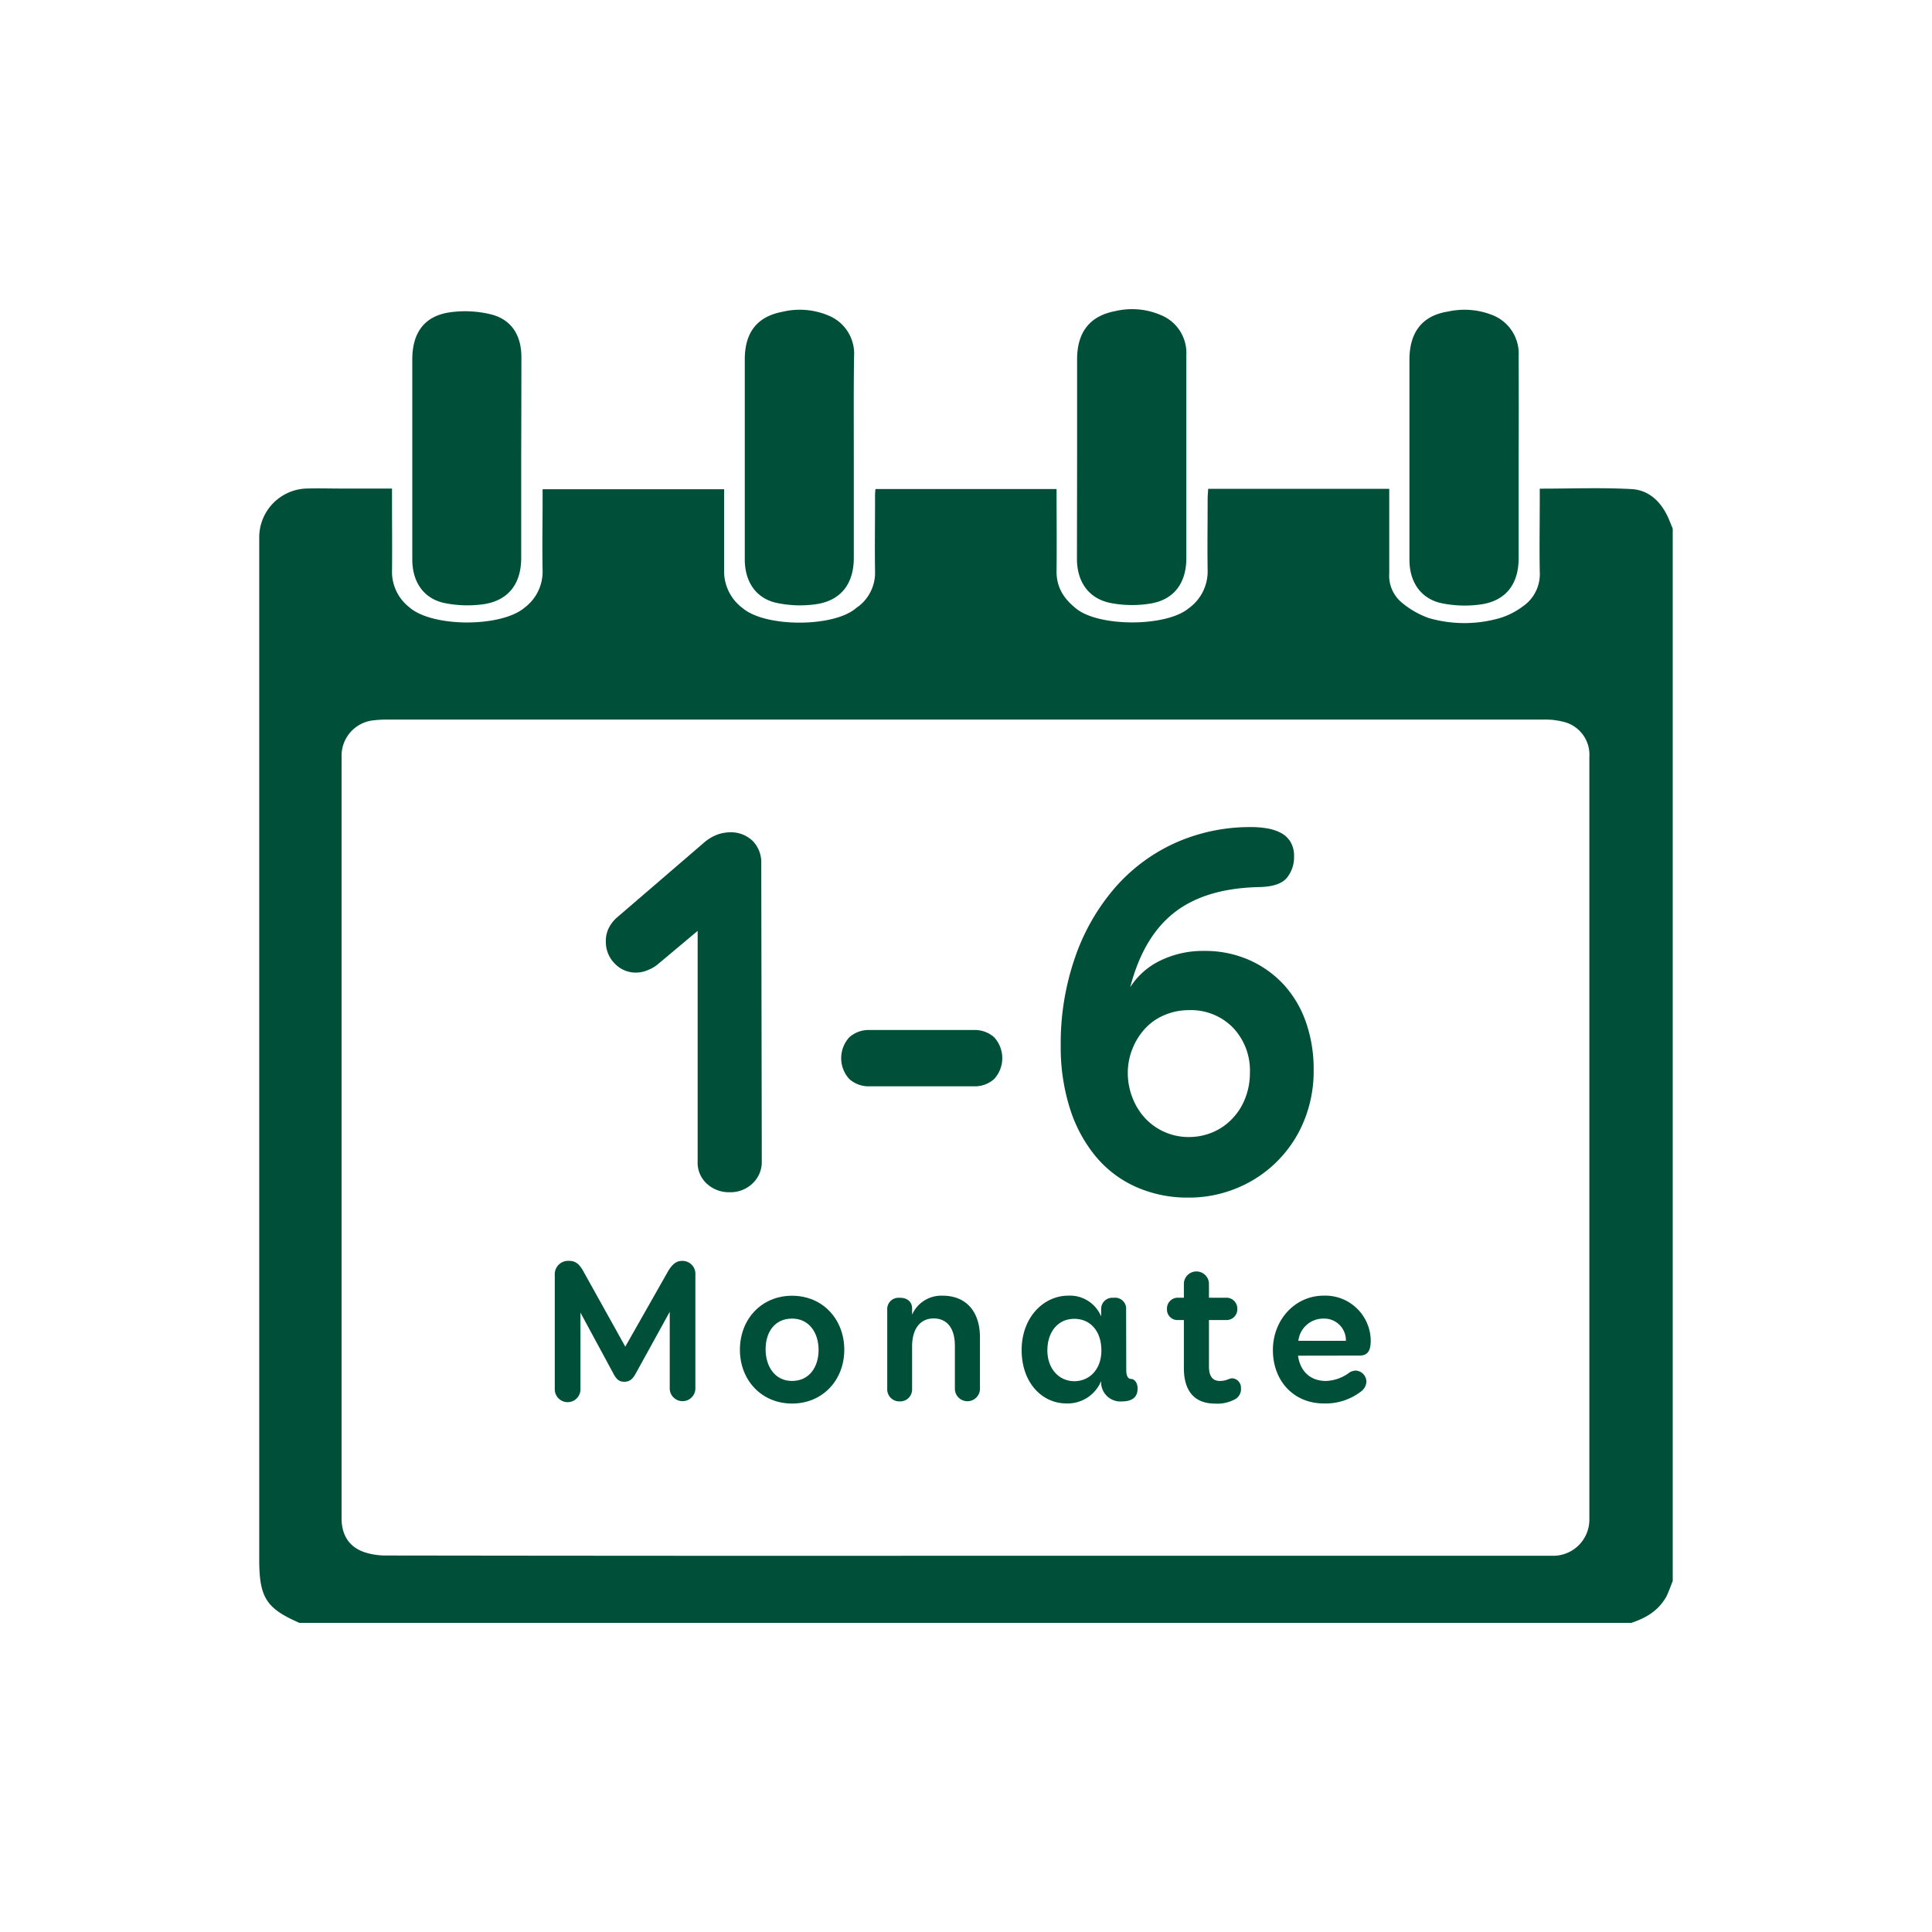 <svg id="Ebene_1" data-name="Ebene 1" xmlns="http://www.w3.org/2000/svg" width="400" height="400" viewBox="0 0 400 400"><path d="M337.75,336H62c-6.9-3-8.33-5.26-8.33-13.16V111.22a10.12,10.12,0,0,1,9.65-10.07c2.55-.08,5.11,0,7.65,0H81.16v2.16c0,5,.06,10.07,0,15.11a9.29,9.29,0,0,0,3.54,7.27c4.76,4.25,19.16,4.21,23.93.1a9.3,9.3,0,0,0,3.71-7.59c-.1-5,0-9.94,0-14.91v-2h37.58V118.2a9.47,9.47,0,0,0,3.84,7.71c4.69,4,18.85,4,23.47,0a5.15,5.15,0,0,1,.45-.32,8.79,8.79,0,0,0,3.49-7.3c-.08-5,0-10.07,0-15.11a12.48,12.48,0,0,1,.09-1.93h37.49c0,5.72.06,11.31,0,16.9-.06,3.41,1.47,5.77,4,7.81,4.68,3.87,18.65,3.87,23.33,0a9.39,9.39,0,0,0,3.95-7.83c-.08-5,0-9.94,0-14.92,0-.65.08-1.31.11-2h37.49v17.5a7.21,7.21,0,0,0,2.54,6,18,18,0,0,0,5.64,3.25,26.57,26.57,0,0,0,14.74,0,15.39,15.39,0,0,0,4.69-2.38,8.11,8.11,0,0,0,3.55-7.23c-.09-5,0-10,0-15.1v-2.08c6.5,0,12.77-.25,19,.09,3.71.2,6.26,2.75,7.76,6.3l.77,1.88V327.33c-.43,1.08-.83,2.23-1.33,3.25C343.28,333.58,340.71,335,337.75,336ZM199.9,322.1h122a7.49,7.49,0,0,0,7.16-7.7V156.71a7,7,0,0,0-5.06-7.19,15.44,15.44,0,0,0-4.49-.54H80.24a22.75,22.75,0,0,0-2.74.14,7.37,7.37,0,0,0-6.78,7.59V314.36c0,3.45,1.57,5.94,4.72,7a14,14,0,0,0,4.45.69Q139.91,322.14,199.9,322.1Z" style="fill:#005039"/><path d="M107.91,94.75V115.5c0,5.21-2.5,8.66-7.44,9.54a23.76,23.76,0,0,1-8.45-.19c-4.33-.91-6.66-4.4-6.66-9V74.41c0-5.51,2.5-9,7.8-9.75a22.59,22.59,0,0,1,8.59.45c4.17,1.09,6.2,4.34,6.2,8.83Q107.94,84.29,107.91,94.75Z" style="fill:#005039"/><path d="M176.77,94.76V115.5c0,5.21-2.5,8.66-7.45,9.54a23.3,23.3,0,0,1-8.45-.2c-4.33-.9-6.67-4.39-6.67-9V74.41c0-5.52,2.5-8.87,7.82-9.86a15.27,15.27,0,0,1,9.46.76,8.52,8.52,0,0,1,5.35,8.38C176.72,80.68,176.77,87.72,176.77,94.76Z" style="fill:#005039"/><path d="M223,95V74.41c0-5.6,2.59-9,7.91-10a15.13,15.13,0,0,1,9.48.84,8.47,8.47,0,0,1,5.23,8.26v42.05c0,5-2.43,8.5-7.21,9.36a23.25,23.25,0,0,1-8.44-.07c-4.56-.89-7-4.38-7-9.16Z" style="fill:#005039"/><path d="M314.42,94.78v20.79c0,5.2-2.5,8.67-7.5,9.52a23.76,23.76,0,0,1-8.45-.2c-4.33-.93-6.66-4.41-6.66-9V74.5c0-5.69,2.62-9.16,8-10a15.71,15.71,0,0,1,9.17.73,8.57,8.57,0,0,1,5.44,8.49Q314.46,84.22,314.42,94.78Z" style="fill:#005039"/><path d="M138.14,263.51c1-1.82,1.94-2.45,3-2.45a2.67,2.67,0,0,1,2.83,2.5,2.26,2.26,0,0,1,0,.45V287.6a2.66,2.66,0,0,1-5.31,0v-16l-7,12.7c-.64,1.19-1.27,1.78-2.41,1.78s-1.69-.59-2.32-1.82l-6.75-12.49v15.87a2.66,2.66,0,1,1-5.32,0V264a2.77,2.77,0,0,1,2.57-2.95,3.08,3.08,0,0,1,.43,0c1.39,0,2.19.76,3.08,2.45l8.52,15.31Z" style="fill:#005039"/><path d="M174.8,279.45c0,6.29-4.48,11.14-10.81,11.14s-10.8-4.85-10.8-11.14,4.43-11.18,10.8-11.18S174.8,273.17,174.8,279.45Zm-16.29-.08c0,3.5,1.9,6.54,5.48,6.54s5.49-2.91,5.49-6.41-1.9-6.5-5.49-6.5S158.51,275.78,158.51,279.37Z" style="fill:#005039"/><path d="M183.69,270.93a2.33,2.33,0,0,1,2.41-2.24h.21c1.81,0,2.53,1.09,2.53,2.19v1.31a6.6,6.6,0,0,1,6.33-3.93c4.85,0,7.72,3.29,7.72,8.61v10.8a2.6,2.6,0,0,1-5.19,0v-9c0-3.72-1.65-5.7-4.39-5.7s-4.47,2.07-4.47,5.82v8.86a2.45,2.45,0,0,1-2.43,2.49h-.14a2.49,2.49,0,0,1-2.58-2.4V270.93Z" style="fill:#005039"/><path d="M233.18,283.59c0,1.26.34,1.9,1,1.9s1.35.76,1.35,2c0,1.73-1.09,2.66-3.25,2.66a4,4,0,0,1-4.3-3.68v-.54a7.52,7.52,0,0,1-7.17,4.64c-5.07,0-9.29-4.3-9.29-11.05s4.52-11.27,9.67-11.27a7,7,0,0,1,6.79,4.31v-1.67a2.31,2.31,0,0,1,2.43-2.2h.18a2.29,2.29,0,0,1,2.56,2,1.49,1.49,0,0,1,0,.21Zm-5.15-4c0-3.92-2.23-6.54-5.61-6.54s-5.57,2.7-5.57,6.54,2.45,6.37,5.57,6.37,5.61-2.41,5.61-6.37Z" style="fill:#005039"/><path d="M250.3,282.91c0,2.07.8,3,2.24,3s1.9-.55,2.57-.55a1.94,1.94,0,0,1,1.82,2,2.41,2.41,0,0,1-1.06,2.24,7.52,7.52,0,0,1-4.3,1c-5,0-6.46-3.54-6.46-7.3v-10h-1.18a2.18,2.18,0,0,1-2.32-2V271a2.23,2.23,0,0,1,2.14-2.32h1.36v-3a2.6,2.6,0,0,1,5.19,0v3h3.55a2.24,2.24,0,0,1,2.32,2.16V271A2.21,2.21,0,0,1,254,273.3H250.3Z" style="fill:#005039"/><path d="M268.74,280.68c.46,3.33,2.66,5.23,5.74,5.23a8.49,8.49,0,0,0,5-1.81,3.21,3.21,0,0,1,1.14-.34,2.34,2.34,0,0,1,2.28,2.32,2.7,2.7,0,0,1-1.1,2,12,12,0,0,1-7.72,2.49c-6.2,0-10.54-4.64-10.54-11.05,0-6.24,4.55-11.27,10.54-11.27a9.41,9.41,0,0,1,9.71,9.09v.24c0,1.77-.42,3.08-2.32,3.08Zm0-3.08h9.91a4.48,4.48,0,0,0-4.35-4.6H274a5.19,5.19,0,0,0-5.19,4.6Z" style="fill:#005039"/><path d="M155.83,245a6.63,6.63,0,0,1-4.81,1.84,6.76,6.76,0,0,1-4.64-1.73,5.89,5.89,0,0,1-1.94-4.65V192.73l-8.11,6.8a7.51,7.51,0,0,1-2.16,1.3,6.43,6.43,0,0,1-2.48.54,6,6,0,0,1-4.43-1.89,6.35,6.35,0,0,1-1.83-4.59,6,6,0,0,1,.7-2.92,7.11,7.11,0,0,1,1.78-2.16l17.82-15.33a9.11,9.11,0,0,1,3.08-1.79,8.62,8.62,0,0,1,2.21-.37,6.49,6.49,0,0,1,4.81,1.78,6.34,6.34,0,0,1,1.78,4.7l.11,61.66A6.08,6.08,0,0,1,155.83,245Z" style="fill:#005039"/><path d="M205.83,214.76a6.39,6.39,0,0,1,0,8.64,6,6,0,0,1-4.16,1.51H180a6,6,0,0,1-4.16-1.51,6.39,6.39,0,0,1,0-8.64,6,6,0,0,1,4.16-1.51h21.7A6,6,0,0,1,205.83,214.76Z" style="fill:#005039"/><path d="M240.23,198.88a20.11,20.11,0,0,1,9.07-2,22.55,22.55,0,0,1,9.24,1.84,21.68,21.68,0,0,1,7.18,5.07,22.29,22.29,0,0,1,4.64,7.78,29.36,29.36,0,0,1,1.62,9.94,27.2,27.2,0,0,1-2.05,10.69A25.37,25.37,0,0,1,256.05,246a25.78,25.78,0,0,1-10,1.95A26.17,26.17,0,0,1,235,245.65a23,23,0,0,1-8.31-6.43,29.57,29.57,0,0,1-5.24-9.93,42,42,0,0,1-1.84-12.8,54.23,54.23,0,0,1,3-18.36,43.85,43.85,0,0,1,8.21-14.31,36.43,36.43,0,0,1,12.47-9.29,37.84,37.84,0,0,1,15.88-3.29,18.82,18.82,0,0,1,3.19.27,9.5,9.5,0,0,1,2.8.91,5.21,5.21,0,0,1,2,1.84,5.71,5.71,0,0,1,.76,3.13,6.74,6.74,0,0,1-1.46,4.32c-1,1.23-2.86,1.87-5.67,1.95q-11.13.21-17.6,5.23T234,204.39A15.17,15.17,0,0,1,240.23,198.88Zm10.85,35.54a12,12,0,0,0,4-2.76,12.57,12.57,0,0,0,2.7-4.21,14.23,14.23,0,0,0,1-5.35,12.86,12.86,0,0,0-3.51-9.34,12.17,12.17,0,0,0-9.13-3.62,12.84,12.84,0,0,0-5,1,11.4,11.4,0,0,0-4,2.75,13.35,13.35,0,0,0-2.64,4.16,13.2,13.2,0,0,0-1,5.07,13.92,13.92,0,0,0,1,5.24,13.14,13.14,0,0,0,2.64,4.21,12.3,12.3,0,0,0,9,3.84A12.69,12.69,0,0,0,251.08,234.42Z" style="fill:#005039"/></svg>